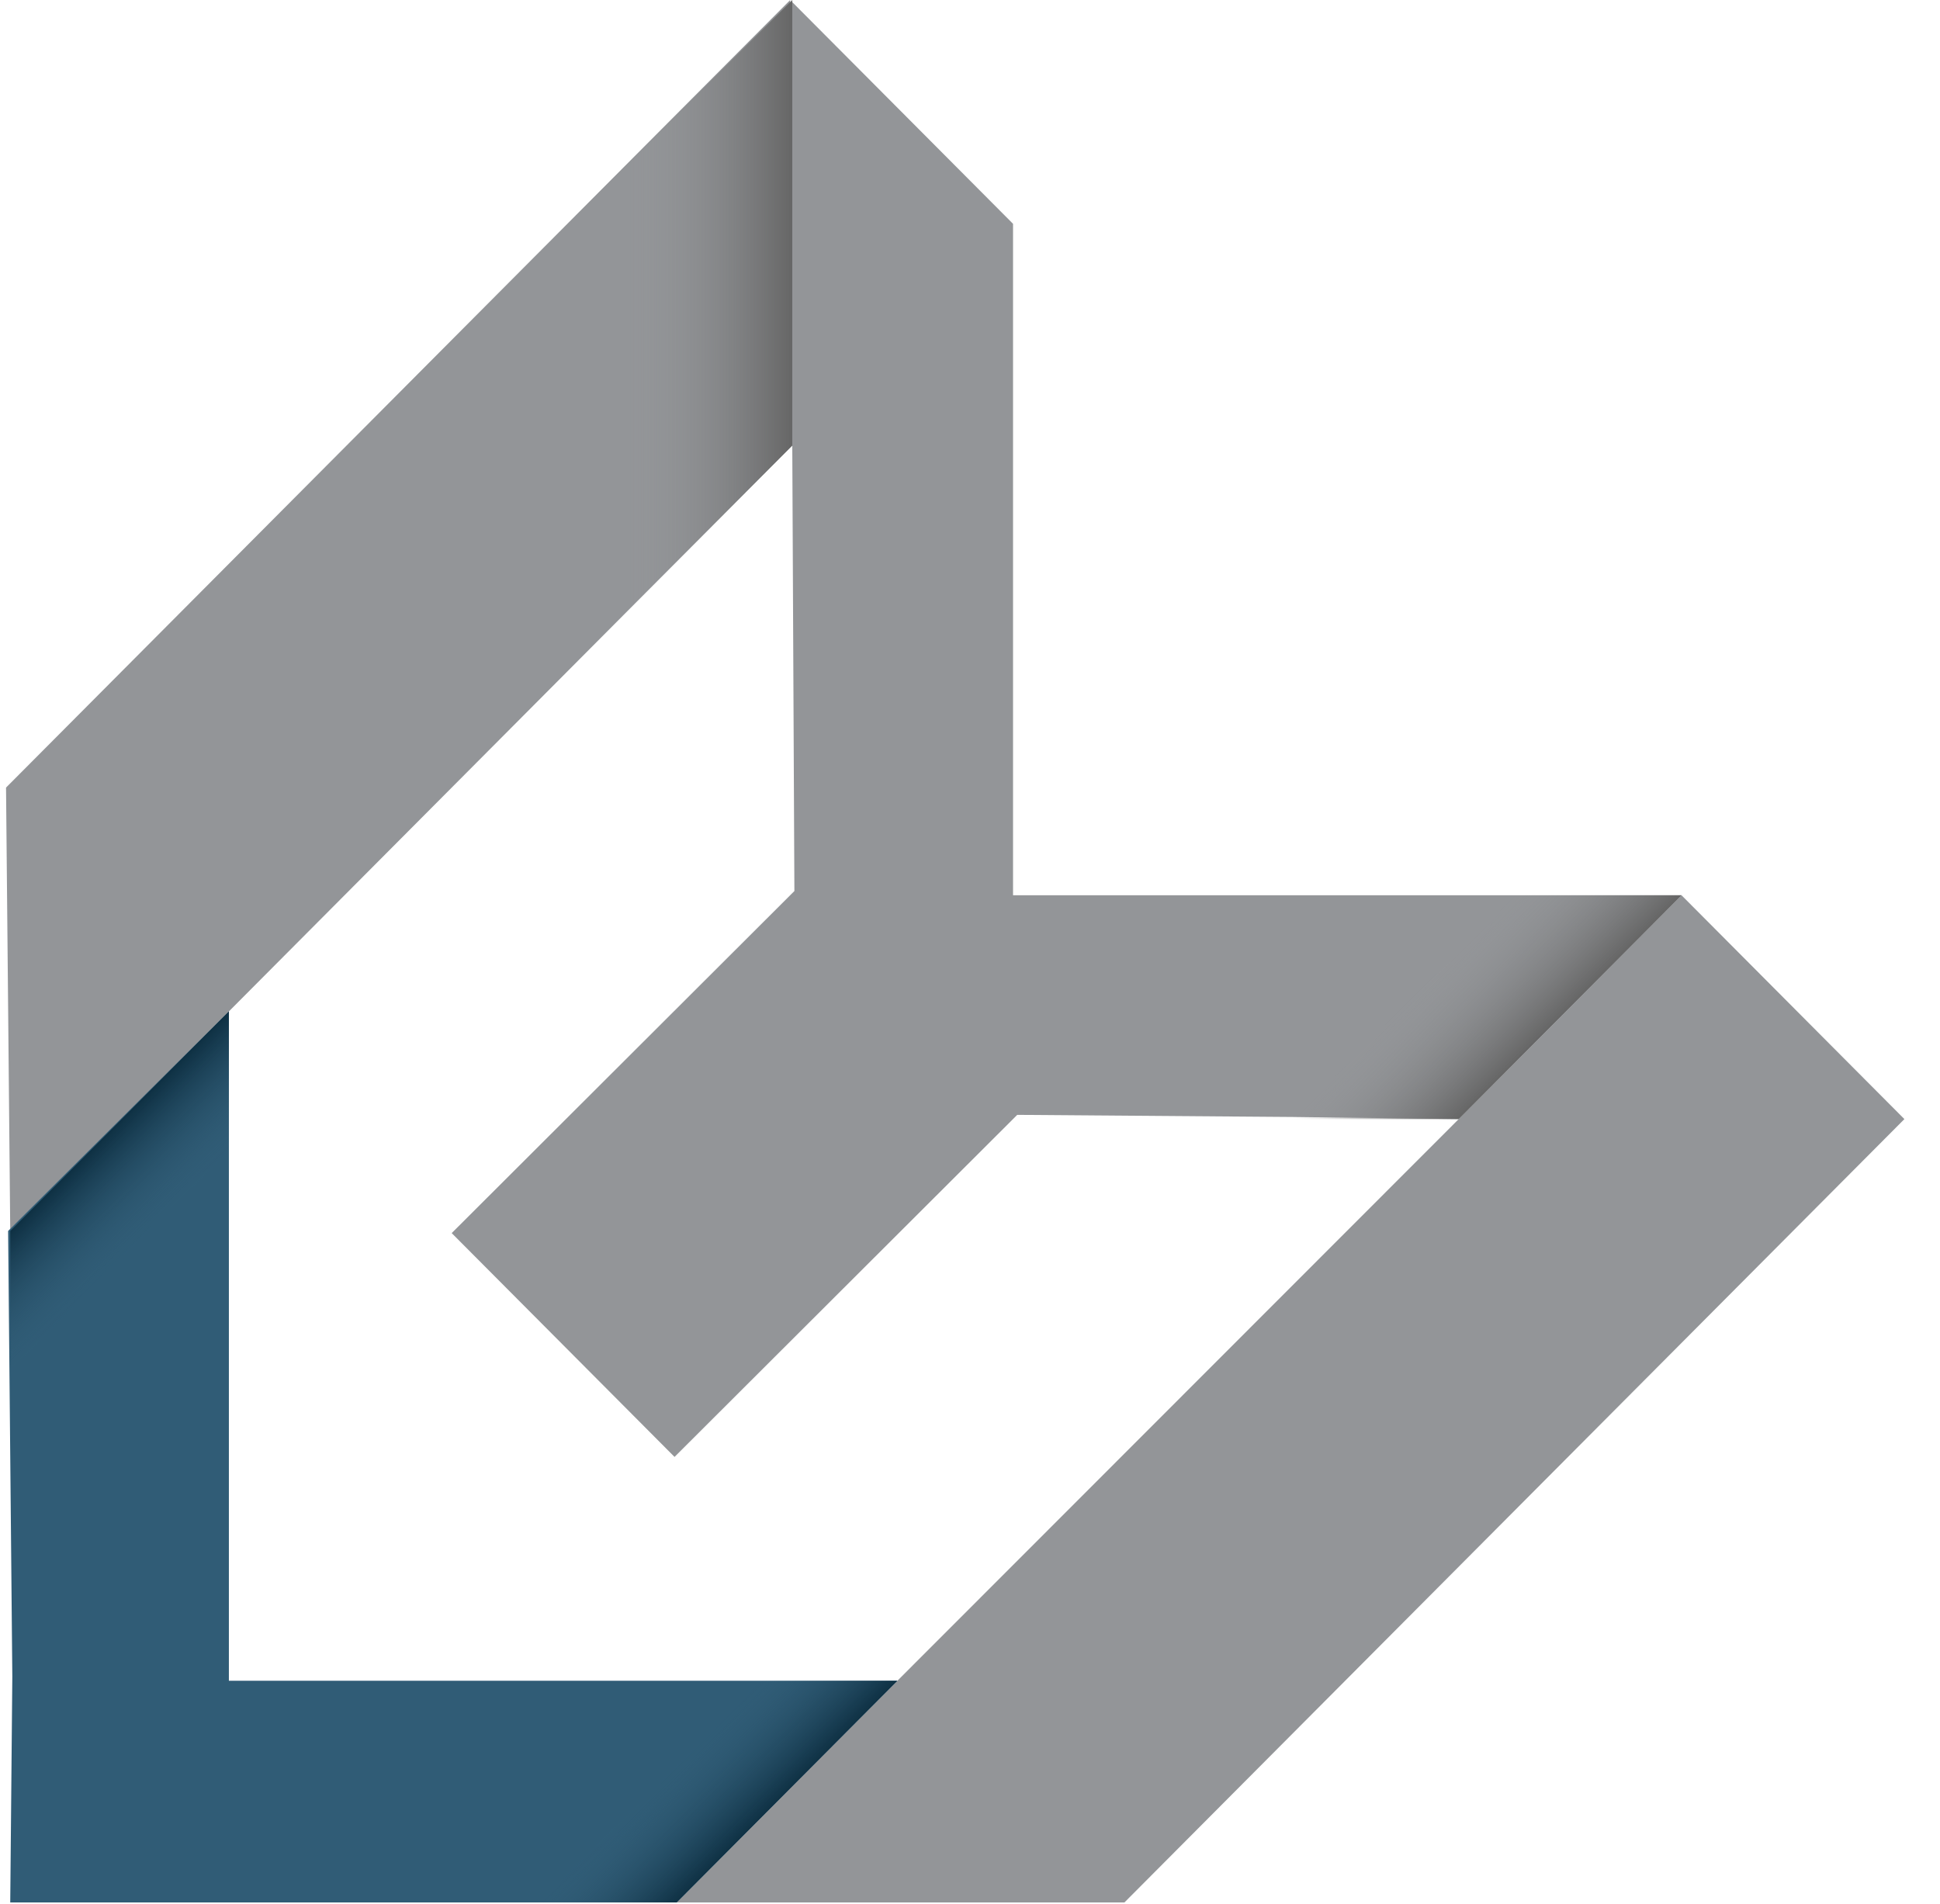 <svg width="54" height="53" viewBox="0 0 54 53" fill="none" xmlns="http://www.w3.org/2000/svg">
<path d="M46.806 24.924L40.603 31.155L35.98 31.096L28.315 31.037L18.776 40.56L12.573 34.329L22.112 24.806L22.053 12.403V0.059L28.198 6.231V24.924H46.806Z" fill="#939598"/>
<path d="M22.053 0.059V12.403L17.547 16.93L6.371 28.157L0.285 34.27L0.168 21.926L17.547 4.468L21.995 0V0.059H22.053Z" fill="#939598"/>
<path d="M53.009 31.155L31.299 52.963H18.835L24.979 46.791L40.603 31.155L46.806 24.924L53.009 31.155Z" fill="#939598"/>
<path d="M24.979 46.791L18.835 52.963H0.285L0.343 46.674L0.226 34.27L6.371 28.157V46.791H24.979Z" fill="#305C76"/>
<path d="M6.371 28.157L0.285 34.27V38.15L6.371 32.037V28.157Z" fill="url(#paint0_linear)"/>
<path d="M24.979 46.791L18.835 52.963H14.973L21.117 46.791H24.979Z" fill="url(#paint1_linear)"/>
<path d="M22.053 0V12.403L17.547 16.93V4.468L21.995 0.059L22.053 0Z" fill="url(#paint2_linear)"/>
<path d="M46.806 24.924L40.603 31.155H35.922L35.98 31.096L42.125 24.924H46.806Z" fill="url(#paint3_linear)"/>
<defs>
<linearGradient id="paint0_linear" x1="2.362" y1="32.184" x2="4.31" y2="34.123" gradientUnits="userSpaceOnUse">
<stop stop-color="#0E3043"/>
<stop offset="1" stop-color="#305C76" stop-opacity="0"/>
</linearGradient>
<linearGradient id="paint1_linear" x1="20.962" y1="50.868" x2="19.015" y2="48.929" gradientUnits="userSpaceOnUse">
<stop stop-color="#0E3043"/>
<stop offset="1" stop-color="#305C76" stop-opacity="0"/>
</linearGradient>
<linearGradient id="paint2_linear" x1="17.534" y1="8.465" x2="22.058" y2="8.465" gradientUnits="userSpaceOnUse">
<stop stop-color="#939598" stop-opacity="0"/>
<stop offset="1" stop-color="#666666"/>
</linearGradient>
<linearGradient id="paint3_linear" x1="40.201" y1="26.871" x2="42.538" y2="29.197" gradientUnits="userSpaceOnUse">
<stop stop-color="#939598" stop-opacity="0"/>
<stop offset="1" stop-color="#666666"/>
</linearGradient>
</defs>
</svg>
